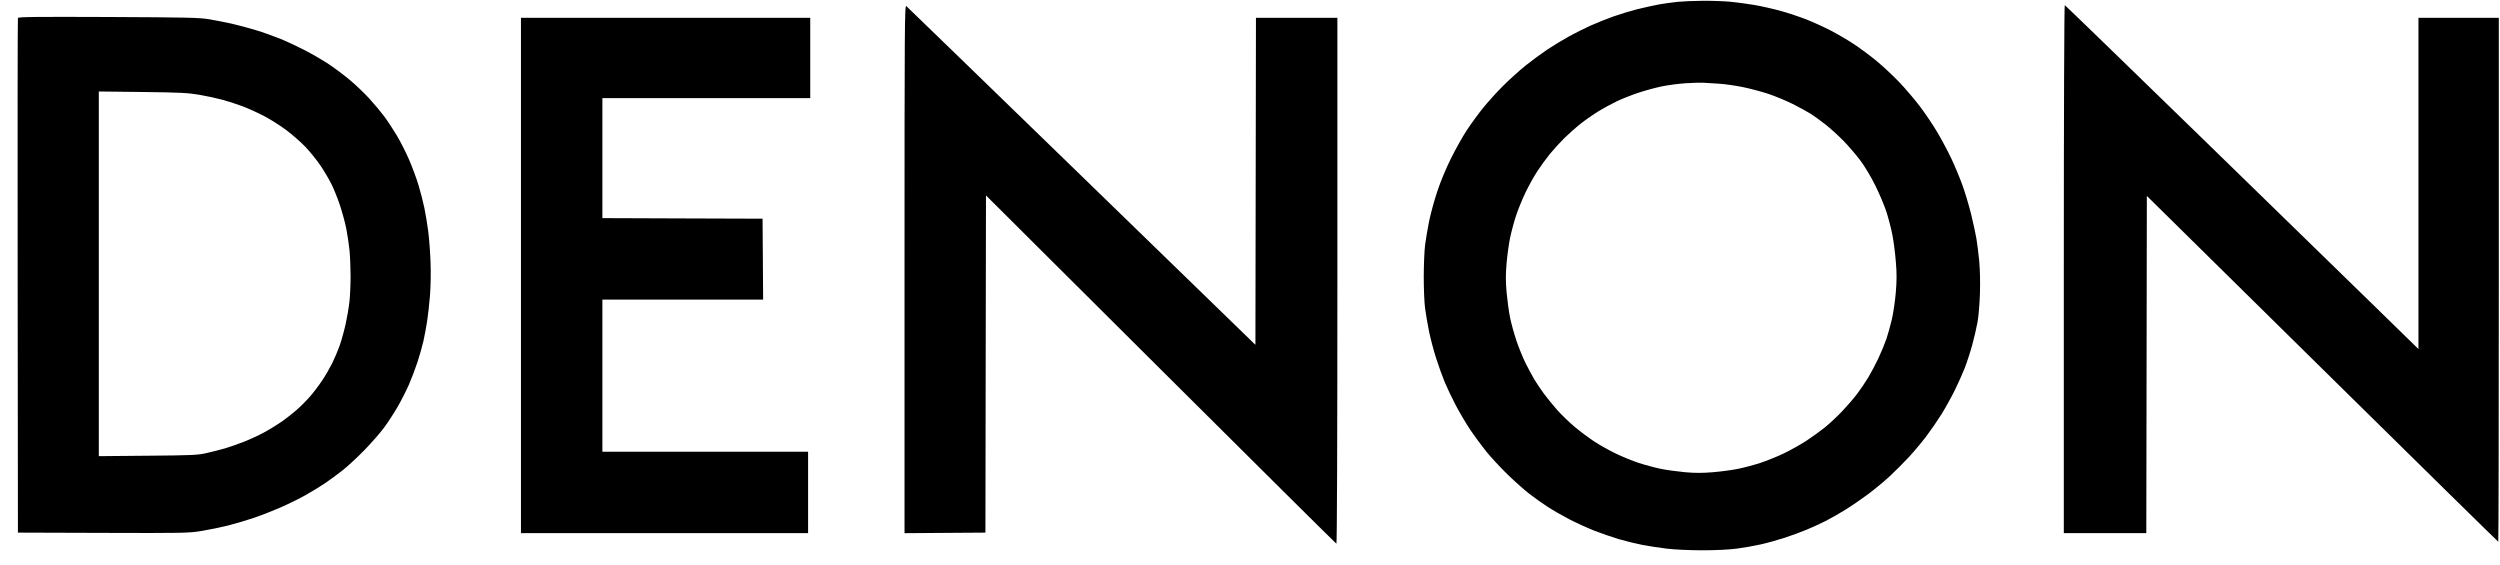 <svg xmlns="http://www.w3.org/2000/svg" width="84" height="19" viewBox="0 0 84 19" fill="none"><path id="image 9 (Traced)" fill-rule="evenodd" clip-rule="evenodd" d="M56.348 0.063C56.18 0.08 55.905 0.119 55.736 0.15C55.568 0.18 55.242 0.253 55.012 0.31C54.782 0.368 54.418 0.479 54.202 0.556C53.987 0.633 53.646 0.77 53.446 0.859C53.246 0.948 52.916 1.113 52.713 1.226C52.51 1.338 52.187 1.534 51.996 1.661C51.805 1.788 51.477 2.029 51.267 2.197C51.057 2.365 50.711 2.678 50.497 2.891C50.283 3.105 49.979 3.442 49.82 3.64C49.661 3.838 49.42 4.17 49.283 4.378C49.147 4.586 48.909 5.008 48.756 5.316C48.589 5.651 48.403 6.098 48.292 6.432C48.191 6.738 48.067 7.19 48.017 7.438C47.968 7.685 47.907 8.042 47.883 8.23C47.859 8.418 47.839 8.896 47.838 9.292C47.837 9.688 47.857 10.166 47.882 10.354C47.907 10.542 47.966 10.89 48.014 11.128C48.062 11.366 48.169 11.771 48.251 12.028C48.333 12.285 48.464 12.65 48.542 12.838C48.62 13.026 48.789 13.38 48.917 13.624C49.046 13.868 49.264 14.236 49.401 14.442C49.539 14.647 49.78 14.974 49.936 15.168C50.093 15.361 50.412 15.707 50.647 15.935C50.882 16.164 51.212 16.457 51.38 16.588C51.549 16.718 51.825 16.915 51.996 17.026C52.166 17.137 52.49 17.323 52.716 17.441C52.941 17.559 53.318 17.731 53.552 17.824C53.786 17.916 54.164 18.047 54.393 18.115C54.621 18.182 54.981 18.27 55.191 18.311C55.402 18.351 55.777 18.408 56.024 18.437C56.277 18.467 56.792 18.49 57.201 18.49C57.65 18.49 58.091 18.468 58.353 18.434C58.587 18.404 58.948 18.34 59.156 18.293C59.364 18.247 59.717 18.149 59.94 18.077C60.163 18.005 60.502 17.881 60.693 17.802C60.883 17.722 61.169 17.592 61.327 17.512C61.486 17.433 61.787 17.262 61.997 17.132C62.207 17.003 62.556 16.763 62.774 16.6C62.992 16.437 63.316 16.168 63.494 16.003C63.672 15.838 63.962 15.548 64.137 15.359C64.312 15.17 64.579 14.851 64.731 14.65C64.882 14.448 65.111 14.116 65.238 13.912C65.365 13.707 65.561 13.354 65.674 13.126C65.787 12.898 65.939 12.559 66.013 12.371C66.086 12.184 66.2 11.836 66.265 11.598C66.33 11.359 66.412 11.01 66.445 10.822C66.479 10.634 66.516 10.202 66.526 9.862C66.538 9.494 66.528 9.056 66.503 8.782C66.479 8.528 66.436 8.182 66.407 8.014C66.379 7.846 66.297 7.473 66.227 7.186C66.156 6.899 66.024 6.461 65.935 6.214C65.845 5.966 65.678 5.566 65.563 5.323C65.448 5.081 65.238 4.687 65.097 4.449C64.956 4.21 64.695 3.822 64.518 3.586C64.34 3.351 64.021 2.976 63.809 2.754C63.596 2.532 63.248 2.208 63.034 2.033C62.82 1.858 62.485 1.609 62.288 1.48C62.091 1.35 61.748 1.149 61.524 1.032C61.301 0.916 60.932 0.747 60.704 0.657C60.477 0.567 60.08 0.435 59.822 0.364C59.565 0.294 59.168 0.204 58.94 0.166C58.713 0.127 58.348 0.079 58.13 0.058C57.913 0.038 57.491 0.024 57.194 0.027C56.897 0.029 56.517 0.046 56.348 0.063ZM30.392 9.036V17.915L31.751 17.905L33.11 17.896L33.119 12.231L33.129 6.566L38.999 12.411C42.228 15.626 44.885 18.261 44.903 18.268C44.923 18.275 44.936 14.77 44.936 9.439V0.598H43.568H42.2L42.191 6.092L42.182 11.586L36.348 5.921C33.139 2.805 30.486 0.234 30.453 0.206C30.396 0.16 30.392 0.717 30.392 9.036ZM69.344 9.037V17.914H70.73H72.116L72.125 12.249L72.134 6.583L78.029 12.393C81.271 15.588 83.932 18.202 83.942 18.202C83.952 18.202 83.96 14.241 83.96 9.4V0.598H82.61H81.26V6.163V11.728L79.847 10.348C79.07 9.589 76.403 6.991 73.921 4.576C71.439 2.16 69.393 0.178 69.376 0.172C69.358 0.165 69.344 3.958 69.344 9.037ZM0.602 0.605C0.592 0.631 0.588 4.532 0.593 9.274L0.602 17.896L3.462 17.905C6.185 17.914 6.343 17.911 6.769 17.841C7.016 17.801 7.414 17.719 7.654 17.659C7.894 17.598 8.285 17.483 8.522 17.403C8.76 17.323 9.166 17.164 9.426 17.051C9.685 16.937 10.065 16.75 10.271 16.634C10.478 16.518 10.776 16.336 10.934 16.228C11.093 16.121 11.36 15.923 11.528 15.789C11.697 15.655 12.021 15.353 12.25 15.118C12.478 14.884 12.773 14.546 12.905 14.368C13.037 14.19 13.243 13.873 13.363 13.665C13.483 13.456 13.651 13.124 13.738 12.927C13.824 12.729 13.954 12.39 14.025 12.172C14.097 11.954 14.186 11.638 14.225 11.47C14.263 11.302 14.319 11.002 14.35 10.804C14.381 10.606 14.425 10.209 14.448 9.922C14.472 9.612 14.48 9.153 14.466 8.795C14.454 8.462 14.418 8 14.388 7.769C14.358 7.537 14.3 7.186 14.259 6.988C14.218 6.79 14.13 6.445 14.062 6.222C13.995 5.998 13.854 5.618 13.75 5.376C13.646 5.134 13.459 4.764 13.333 4.553C13.207 4.342 13.013 4.048 12.901 3.898C12.789 3.749 12.563 3.48 12.399 3.301C12.235 3.122 11.944 2.845 11.753 2.686C11.562 2.526 11.247 2.29 11.053 2.16C10.858 2.031 10.501 1.822 10.259 1.696C10.017 1.57 9.64 1.394 9.422 1.305C9.204 1.216 8.832 1.084 8.594 1.012C8.357 0.94 7.992 0.842 7.784 0.795C7.576 0.749 7.236 0.682 7.028 0.647C6.694 0.592 6.299 0.583 3.635 0.571C1.182 0.561 0.616 0.567 0.602 0.605ZM17.504 9.256V17.914H22.328H27.152V16.546V15.178H23.696H20.24V12.622V10.066H22.941H25.641L25.632 8.707L25.622 7.348L22.931 7.339L20.24 7.329V5.314V3.298H23.732H27.224V1.948V0.598H22.364H17.504V9.256ZM57.752 2.812C57.94 2.824 58.297 2.873 58.544 2.923C58.792 2.973 59.184 3.077 59.416 3.154C59.648 3.231 60.018 3.385 60.239 3.495C60.459 3.606 60.731 3.755 60.843 3.826C60.955 3.897 61.176 4.057 61.334 4.181C61.493 4.306 61.763 4.551 61.935 4.726C62.106 4.901 62.362 5.198 62.503 5.386C62.653 5.586 62.863 5.936 63.01 6.232C63.147 6.509 63.316 6.908 63.384 7.118C63.452 7.329 63.542 7.677 63.584 7.892C63.626 8.108 63.679 8.516 63.701 8.8C63.733 9.192 63.732 9.438 63.699 9.826C63.676 10.106 63.617 10.506 63.57 10.714C63.522 10.922 63.439 11.222 63.386 11.38C63.332 11.538 63.209 11.836 63.113 12.041C63.016 12.246 62.862 12.537 62.77 12.688C62.678 12.839 62.513 13.084 62.401 13.232C62.29 13.379 62.063 13.643 61.896 13.819C61.73 13.994 61.47 14.236 61.32 14.358C61.169 14.479 60.89 14.681 60.699 14.807C60.507 14.932 60.167 15.123 59.943 15.231C59.718 15.339 59.361 15.484 59.15 15.553C58.938 15.622 58.598 15.713 58.394 15.754C58.189 15.795 57.809 15.846 57.547 15.867C57.2 15.896 56.949 15.896 56.615 15.866C56.363 15.843 55.998 15.793 55.803 15.753C55.608 15.713 55.276 15.624 55.064 15.555C54.853 15.486 54.501 15.342 54.281 15.235C54.062 15.129 53.736 14.945 53.558 14.828C53.38 14.711 53.086 14.49 52.904 14.338C52.723 14.186 52.458 13.929 52.315 13.768C52.173 13.606 51.972 13.359 51.869 13.219C51.766 13.079 51.624 12.867 51.553 12.748C51.482 12.629 51.351 12.385 51.261 12.206C51.172 12.027 51.033 11.686 50.953 11.45C50.873 11.213 50.775 10.858 50.736 10.66C50.696 10.462 50.645 10.083 50.621 9.818C50.589 9.45 50.589 9.22 50.621 8.846C50.645 8.576 50.697 8.194 50.738 7.996C50.779 7.798 50.867 7.466 50.935 7.258C51.003 7.05 51.147 6.697 51.254 6.474C51.361 6.251 51.541 5.927 51.654 5.754C51.766 5.581 51.957 5.319 52.078 5.171C52.199 5.023 52.419 4.782 52.568 4.635C52.717 4.489 52.968 4.267 53.127 4.143C53.285 4.019 53.552 3.834 53.721 3.731C53.889 3.629 54.164 3.48 54.332 3.4C54.501 3.319 54.825 3.192 55.052 3.116C55.28 3.04 55.636 2.943 55.844 2.901C56.052 2.859 56.409 2.812 56.636 2.797C56.864 2.782 57.131 2.774 57.23 2.78C57.329 2.787 57.564 2.801 57.752 2.812ZM6.704 3.186C6.952 3.228 7.308 3.306 7.496 3.358C7.684 3.41 7.984 3.508 8.161 3.575C8.339 3.643 8.657 3.787 8.869 3.897C9.081 4.007 9.423 4.224 9.629 4.379C9.835 4.534 10.125 4.79 10.273 4.947C10.421 5.104 10.641 5.377 10.761 5.552C10.881 5.728 11.047 6.008 11.131 6.174C11.214 6.34 11.345 6.664 11.421 6.894C11.498 7.124 11.593 7.474 11.633 7.672C11.672 7.87 11.722 8.2 11.743 8.405C11.763 8.61 11.78 9.003 11.78 9.279C11.78 9.555 11.763 9.938 11.742 10.13C11.721 10.322 11.663 10.665 11.613 10.891C11.563 11.117 11.473 11.441 11.413 11.611C11.353 11.781 11.239 12.05 11.16 12.208C11.081 12.366 10.931 12.626 10.825 12.784C10.72 12.942 10.538 13.183 10.42 13.319C10.302 13.455 10.094 13.663 9.958 13.781C9.822 13.899 9.606 14.069 9.479 14.158C9.352 14.247 9.107 14.399 8.935 14.496C8.764 14.593 8.446 14.743 8.231 14.829C8.015 14.915 7.717 15.02 7.568 15.063C7.42 15.106 7.144 15.177 6.956 15.219C6.639 15.292 6.497 15.299 4.967 15.312L3.32 15.327V9.2V3.074L4.787 3.091C6.066 3.107 6.312 3.119 6.704 3.186Z" fill="black"></path></svg>